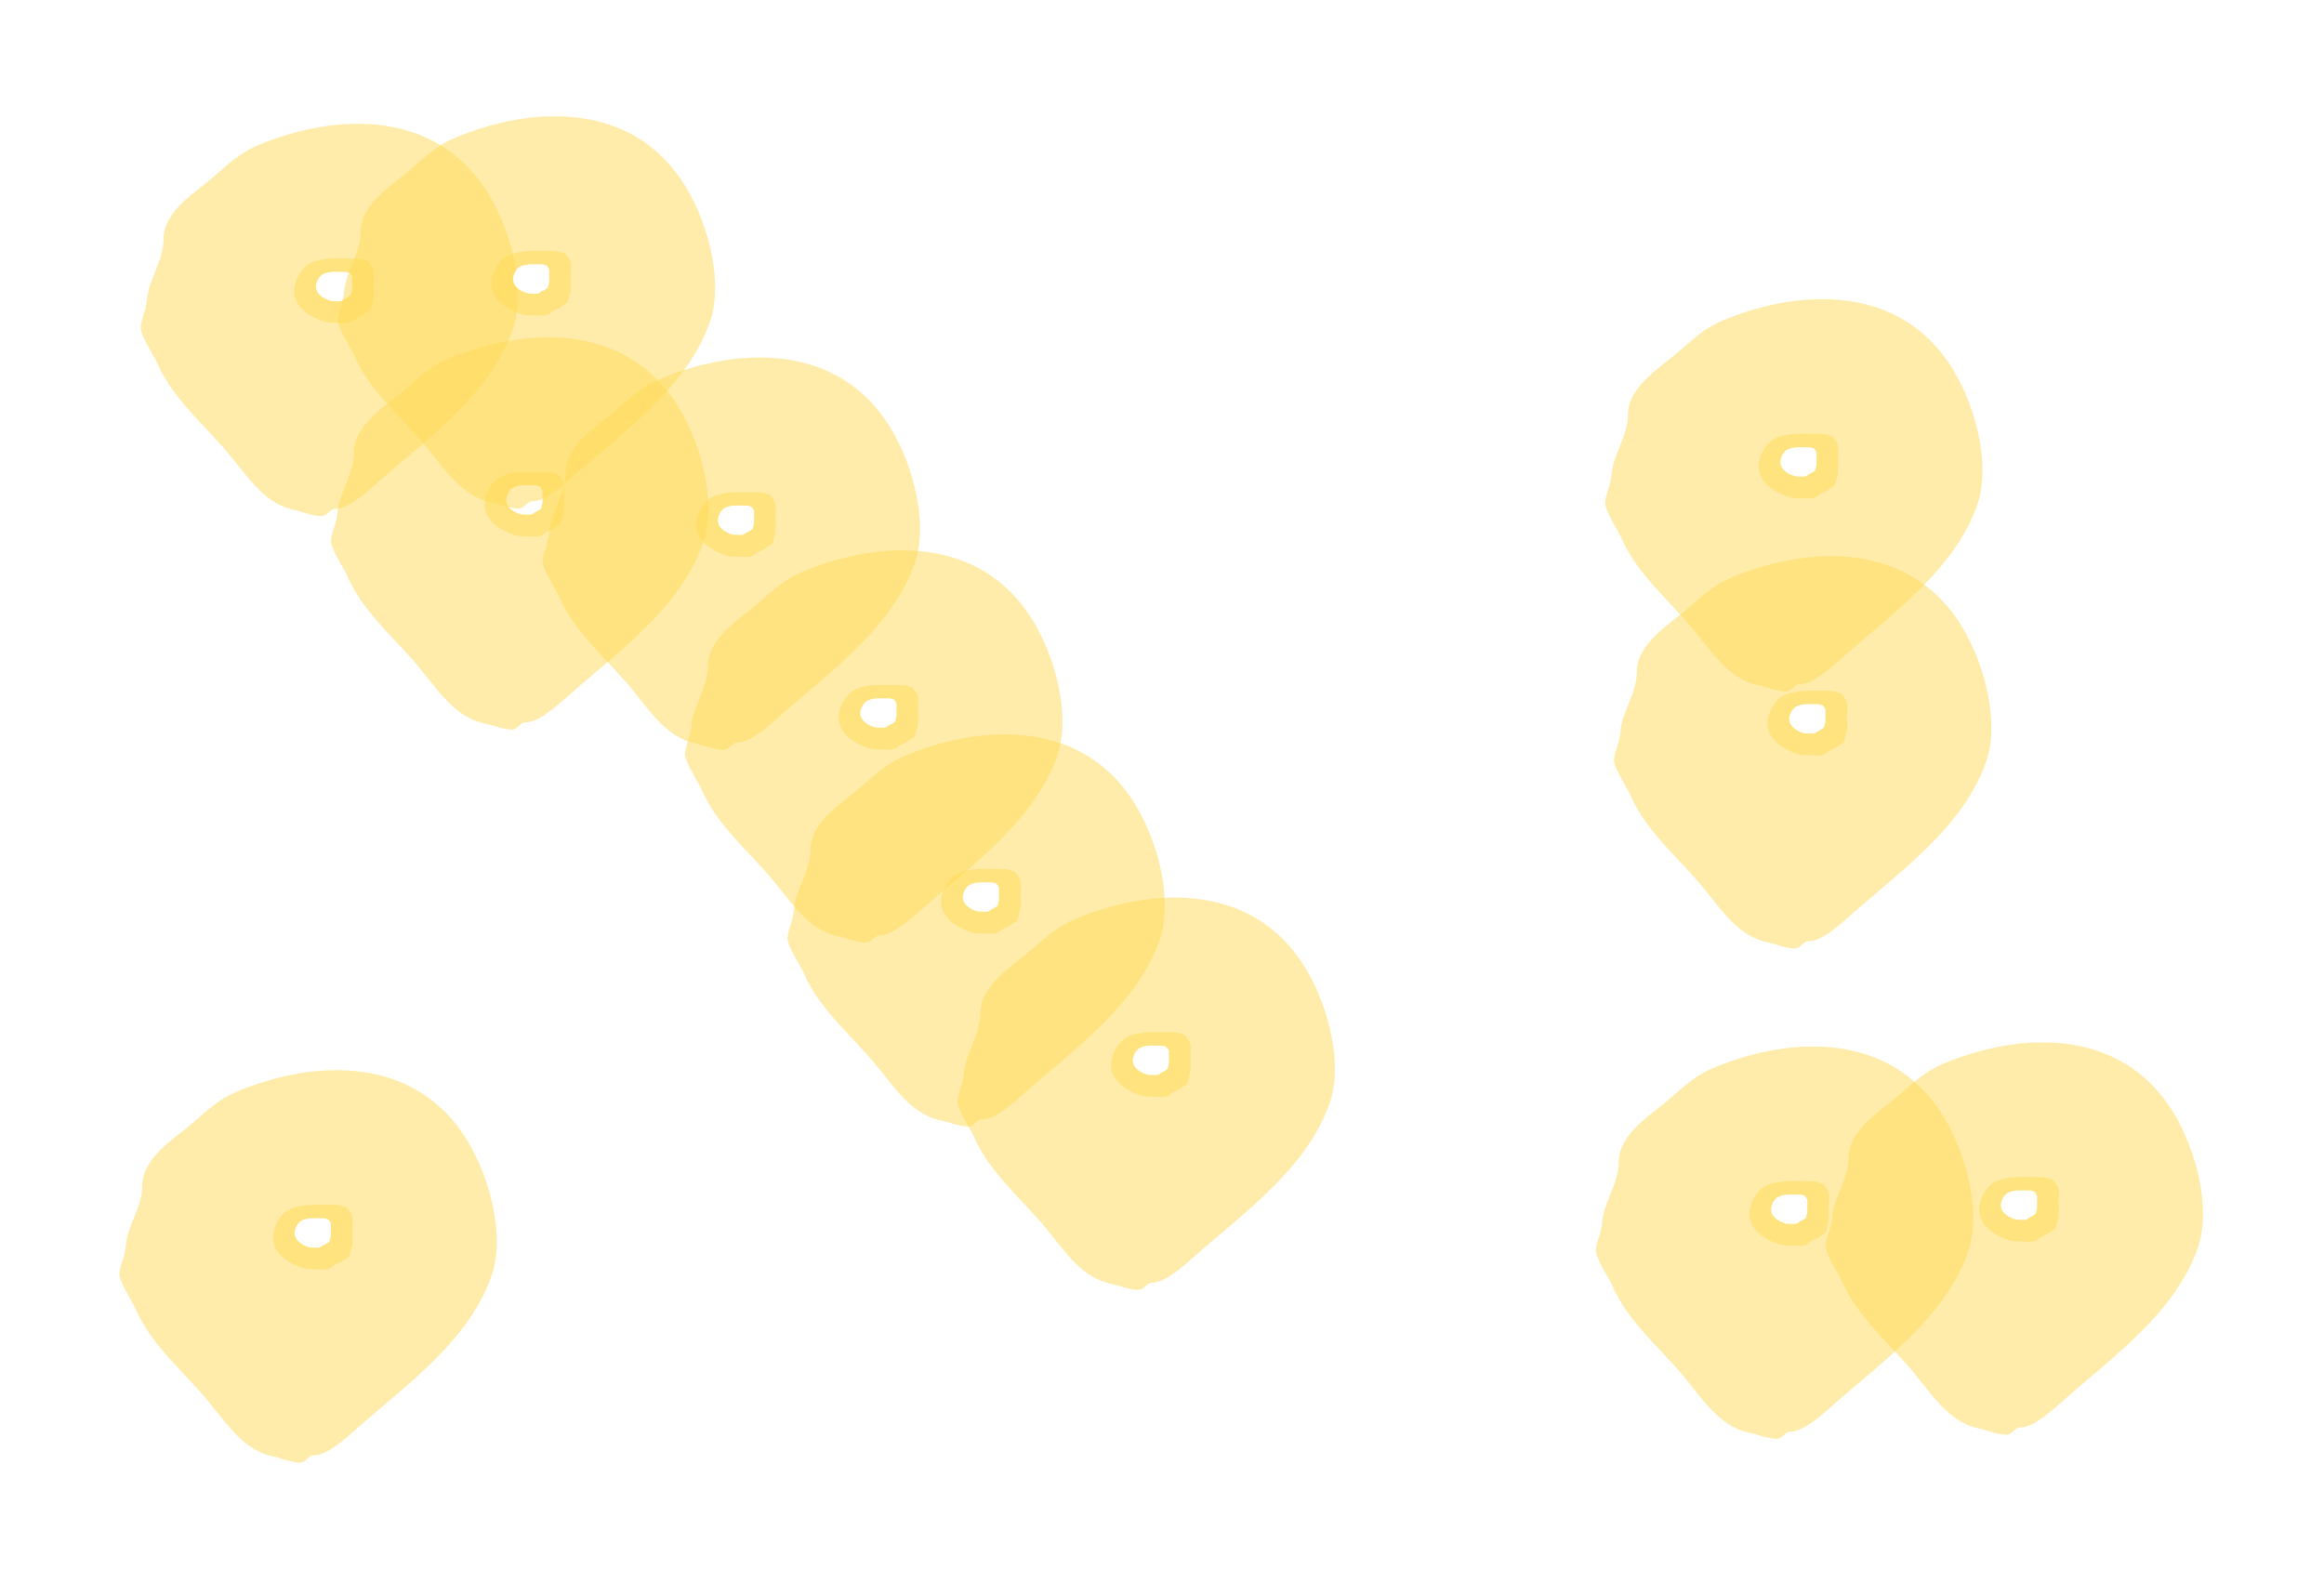 <?xml version="1.0" encoding="UTF-8"?> <svg xmlns="http://www.w3.org/2000/svg" width="317" height="216" viewBox="0 0 317 216" fill="none"> <g opacity="0.5" filter="url(#filter0_f_4712_2702)"> <path d="M69.963 44.9C66.882 53.79 58.268 59.851 51.574 65.767C50.253 66.934 47.593 69.424 45.786 69.406C44.933 69.397 44.692 70.469 43.719 70.401C42.314 70.304 41.353 69.82 40.004 69.531C35.718 68.615 33.423 64.401 30.336 60.907C27.195 57.354 23.341 53.928 21.452 49.559C20.975 48.455 19.062 45.661 19.189 44.544C19.332 43.288 19.955 42.234 20.044 40.928C20.235 38.132 22.301 35.593 22.306 32.652C22.312 28.731 26.81 26.179 29.295 23.983C31.173 22.323 32.828 20.818 35.13 19.841C44.61 15.819 58.34 14.43 65.934 25.385C69.54 30.588 71.918 39.258 69.963 44.9Z" fill="#FFDA55"></path> </g> <path opacity="0.5" d="M42.296 35.926C44.058 35.045 46.308 35.267 48.228 35.267C48.607 35.267 49.39 35.247 49.678 35.478C49.814 35.587 50.006 35.464 50.153 35.597C50.365 35.788 50.451 35.978 50.627 36.19C51.187 36.862 50.957 37.753 50.957 38.642C50.957 39.546 51.09 40.522 50.773 41.384C50.692 41.602 50.602 42.242 50.423 42.386C50.221 42.547 49.971 42.619 49.771 42.794C49.342 43.17 48.648 43.272 48.228 43.691C47.669 44.25 46.581 44.047 45.868 44.047C45.33 44.047 44.849 44.053 44.339 43.902C42.239 43.28 39.83 41.745 40.167 39.222C40.327 38.023 41.178 36.485 42.296 35.926Z" fill="#FFDA55"></path> <path d="M44.08 37.382C44.882 36.981 45.906 37.082 46.78 37.082C46.952 37.082 47.308 37.073 47.44 37.178C47.502 37.227 47.589 37.172 47.656 37.232C47.752 37.319 47.791 37.406 47.872 37.502C48.126 37.807 48.022 38.213 48.022 38.618C48.022 39.029 48.082 39.473 47.938 39.866C47.901 39.965 47.86 40.256 47.779 40.322C47.687 40.395 47.573 40.428 47.482 40.508C47.286 40.678 46.971 40.725 46.78 40.916C46.525 41.17 46.03 41.078 45.706 41.078C45.461 41.078 45.242 41.08 45.01 41.012C44.054 40.728 42.958 40.03 43.111 38.882C43.183 38.336 43.571 37.636 44.08 37.382Z" fill="white"></path> <g opacity="0.5" filter="url(#filter1_f_4712_2702)"> <path d="M181.38 150.458C178.299 159.348 169.685 165.409 162.991 171.326C161.67 172.493 159.01 174.982 157.203 174.964C156.35 174.955 156.11 176.027 155.136 175.96C153.731 175.862 152.771 175.378 151.421 175.09C147.135 174.173 144.84 169.959 141.753 166.466C138.612 162.912 134.758 159.487 132.869 155.118C132.392 154.013 130.48 151.219 130.606 150.103C130.749 148.846 131.372 147.792 131.461 146.486C131.652 143.69 133.718 141.151 133.723 138.21C133.73 134.289 138.227 131.737 140.712 129.541C142.59 127.881 144.245 126.376 146.547 125.4C156.027 121.377 169.757 119.988 177.351 130.943C180.958 136.147 183.335 144.816 181.38 150.458Z" fill="#FFDA55"></path> </g> <path opacity="0.5" d="M153.713 141.484C155.475 140.604 157.725 140.825 159.645 140.825C160.024 140.825 160.807 140.805 161.095 141.036C161.232 141.145 161.423 141.022 161.57 141.155C161.783 141.346 161.868 141.536 162.045 141.748C162.605 142.42 162.374 143.311 162.374 144.2C162.374 145.104 162.507 146.08 162.19 146.942C162.109 147.16 162.02 147.801 161.84 147.944C161.638 148.106 161.388 148.177 161.188 148.353C160.759 148.728 160.065 148.83 159.645 149.249C159.086 149.808 157.999 149.605 157.286 149.605C156.747 149.605 156.266 149.611 155.756 149.46C153.657 148.838 151.248 147.303 151.584 144.78C151.744 143.582 152.595 142.043 153.713 141.484Z" fill="#FFDA55"></path> <path d="M155.497 142.94C156.299 142.539 157.323 142.64 158.197 142.64C158.369 142.64 158.726 142.631 158.857 142.736C158.919 142.786 159.006 142.73 159.073 142.79C159.169 142.877 159.209 142.964 159.289 143.06C159.544 143.366 159.439 143.771 159.439 144.176C159.439 144.587 159.499 145.031 159.355 145.424C159.318 145.523 159.277 145.815 159.196 145.88C159.104 145.953 158.99 145.986 158.899 146.066C158.704 146.237 158.388 146.283 158.197 146.474C157.942 146.728 157.447 146.636 157.123 146.636C156.878 146.636 156.659 146.639 156.427 146.57C155.471 146.287 154.375 145.588 154.528 144.44C154.601 143.894 154.988 143.194 155.497 142.94Z" fill="white"></path> <g opacity="0.5" filter="url(#filter2_f_4712_2702)"> <path d="M268.453 170.774C265.373 179.664 256.759 185.725 250.064 191.642C248.743 192.809 246.083 195.298 244.276 195.28C243.424 195.271 243.183 196.343 242.21 196.276C240.804 196.178 239.844 195.694 238.494 195.406C234.208 194.489 231.914 190.275 228.826 186.782C225.686 183.228 221.832 179.803 219.943 175.434C219.465 174.329 217.553 171.535 217.68 170.419C217.822 169.162 218.445 168.109 218.535 166.802C218.726 164.006 220.792 161.467 220.797 158.526C220.803 154.605 225.3 152.054 227.786 149.857C229.663 148.198 231.319 146.692 233.62 145.716C243.101 141.693 256.831 140.304 264.424 151.259C268.031 156.463 270.408 165.133 268.453 170.774Z" fill="#FFDA55"></path> </g> <path opacity="0.5" d="M240.786 161.8C242.548 160.92 244.798 161.141 246.719 161.141C247.098 161.141 247.88 161.122 248.169 161.352C248.305 161.461 248.496 161.338 248.643 161.471C248.856 161.662 248.942 161.853 249.118 162.064C249.678 162.736 249.448 163.627 249.448 164.516C249.448 165.42 249.581 166.396 249.263 167.258C249.183 167.476 249.093 168.117 248.914 168.26C248.712 168.422 248.462 168.493 248.261 168.669C247.832 169.044 247.138 169.146 246.719 169.565C246.16 170.124 245.072 169.921 244.359 169.921C243.82 169.921 243.339 169.927 242.83 169.776C240.73 169.154 238.321 167.619 238.657 165.096C238.817 163.898 239.668 162.359 240.786 161.8Z" fill="#FFDA55"></path> <path d="M242.57 163.256C243.372 162.855 244.396 162.956 245.27 162.956C245.443 162.956 245.799 162.947 245.93 163.052C245.992 163.102 246.079 163.046 246.146 163.106C246.243 163.193 246.282 163.28 246.362 163.376C246.617 163.682 246.512 164.088 246.512 164.492C246.512 164.903 246.573 165.347 246.428 165.74C246.392 165.839 246.351 166.131 246.269 166.196C246.177 166.269 246.063 166.302 245.972 166.382C245.777 166.553 245.461 166.599 245.27 166.79C245.016 167.044 244.521 166.952 244.196 166.952C243.951 166.952 243.732 166.955 243.5 166.886C242.545 166.603 241.448 165.904 241.601 164.756C241.674 164.211 242.061 163.51 242.57 163.256Z" fill="white"></path> <g opacity="0.5" filter="url(#filter3_f_4712_2702)"> <path d="M269.717 68.823C266.636 77.713 258.022 83.774 251.328 89.691C250.007 90.858 247.347 93.347 245.54 93.329C244.687 93.32 244.447 94.392 243.474 94.325C242.068 94.228 241.108 93.743 239.758 93.455C235.472 92.538 233.178 88.324 230.09 84.831C226.949 81.277 223.095 77.852 221.207 73.483C220.729 72.378 218.817 69.585 218.943 68.468C219.086 67.211 219.709 66.158 219.798 64.851C219.989 62.055 222.056 59.516 222.06 56.575C222.067 52.654 226.564 50.103 229.049 47.906C230.927 46.247 232.583 44.741 234.884 43.765C244.364 39.742 258.095 38.353 265.688 49.308C269.295 54.512 271.672 63.182 269.717 68.823Z" fill="#FFDA55"></path> </g> <path opacity="0.5" d="M242.05 59.849C243.812 58.969 246.062 59.19 247.983 59.19C248.361 59.19 249.144 59.171 249.433 59.401C249.569 59.51 249.76 59.388 249.907 59.52C250.12 59.711 250.206 59.902 250.382 60.113C250.942 60.785 250.711 61.676 250.711 62.565C250.711 63.469 250.845 64.445 250.527 65.307C250.447 65.525 250.357 66.166 250.177 66.309C249.976 66.471 249.725 66.543 249.525 66.718C249.096 67.093 248.402 67.195 247.983 67.614C247.423 68.174 246.336 67.97 245.623 67.97C245.084 67.97 244.603 67.976 244.094 67.825C241.994 67.203 239.585 65.668 239.921 63.145C240.081 61.947 240.932 60.408 242.05 59.849Z" fill="#FFDA55"></path> <path d="M243.834 61.305C244.636 60.904 245.66 61.005 246.534 61.005C246.706 61.005 247.063 60.996 247.194 61.101C247.256 61.151 247.343 61.095 247.41 61.155C247.507 61.242 247.546 61.329 247.626 61.425C247.881 61.731 247.776 62.137 247.776 62.541C247.776 62.953 247.837 63.397 247.692 63.789C247.655 63.888 247.615 64.18 247.533 64.245C247.441 64.319 247.327 64.351 247.236 64.431C247.041 64.602 246.725 64.648 246.534 64.839C246.28 65.094 245.785 65.001 245.46 65.001C245.215 65.001 244.996 65.004 244.764 64.935C243.808 64.652 242.712 63.953 242.865 62.805C242.938 62.26 243.325 61.559 243.834 61.305Z" fill="white"></path> <g opacity="0.5" filter="url(#filter4_f_4712_2702)"> <path d="M144.217 103.083C141.136 111.973 132.522 118.034 125.827 123.95C124.507 125.117 121.846 127.607 120.04 127.589C119.187 127.58 118.946 128.651 117.973 128.584C116.568 128.487 115.607 128.003 114.258 127.714C109.972 126.798 107.677 122.584 104.59 119.09C101.449 115.537 97.595 112.111 95.706 107.742C95.229 106.638 93.316 103.844 93.443 102.727C93.586 101.47 94.209 100.417 94.298 99.11C94.489 96.314 96.555 93.775 96.56 90.835C96.566 86.914 101.063 84.362 103.549 82.165C105.426 80.506 107.082 79.001 109.383 78.024C118.864 74.001 132.594 72.613 140.188 83.567C143.794 88.771 146.172 97.441 144.217 103.083Z" fill="#FFDA55"></path> </g> <path opacity="0.5" d="M116.55 94.109C118.311 93.228 120.562 93.45 122.482 93.45C122.861 93.45 123.644 93.43 123.932 93.661C124.068 93.77 124.26 93.647 124.407 93.779C124.619 93.971 124.705 94.161 124.881 94.373C125.441 95.044 125.211 95.936 125.211 96.825C125.211 97.729 125.344 98.704 125.026 99.567C124.946 99.785 124.856 100.425 124.677 100.569C124.475 100.73 124.225 100.802 124.025 100.977C123.596 101.353 122.902 101.454 122.482 101.874C121.923 102.433 120.835 102.23 120.122 102.23C119.584 102.23 119.103 102.236 118.593 102.085C116.493 101.463 114.084 99.928 114.421 97.405C114.58 96.206 115.432 94.668 116.55 94.109Z" fill="#FFDA55"></path> <path d="M118.334 95.565C119.135 95.164 120.159 95.265 121.034 95.265C121.206 95.265 121.562 95.256 121.693 95.361C121.755 95.41 121.843 95.354 121.909 95.415C122.006 95.502 122.045 95.588 122.125 95.685C122.38 95.99 122.275 96.396 122.275 96.801C122.275 97.212 122.336 97.656 122.191 98.049C122.155 98.148 122.114 98.439 122.032 98.504C121.941 98.578 121.827 98.611 121.735 98.691C121.54 98.861 121.224 98.908 121.034 99.099C120.779 99.353 120.284 99.26 119.96 99.26C119.714 99.26 119.496 99.263 119.264 99.195C118.308 98.911 117.212 98.213 117.365 97.065C117.437 96.519 117.825 95.819 118.334 95.565Z" fill="white"></path> <g opacity="0.5" filter="url(#filter5_f_4712_2702)"> <path d="M67.064 174.003C63.983 182.893 55.369 188.954 48.675 194.87C47.354 196.037 44.694 198.527 42.887 198.509C42.034 198.5 41.793 199.571 40.82 199.504C39.415 199.407 38.454 198.923 37.105 198.634C32.819 197.718 30.524 193.504 27.437 190.01C24.296 186.457 20.442 183.031 18.553 178.662C18.076 177.558 16.163 174.764 16.29 173.647C16.433 172.39 17.056 171.337 17.145 170.03C17.336 167.234 19.402 164.695 19.407 161.755C19.413 157.834 23.911 155.282 26.396 153.085C28.274 151.426 29.929 149.921 32.231 148.944C41.711 144.921 55.441 143.533 63.035 154.488C66.642 159.691 69.019 168.361 67.064 174.003Z" fill="#FFDA55"></path> </g> <path opacity="0.5" d="M39.397 165.029C41.159 164.148 43.409 164.37 45.329 164.37C45.708 164.37 46.491 164.35 46.779 164.581C46.916 164.69 47.107 164.567 47.254 164.699C47.467 164.891 47.552 165.081 47.729 165.293C48.288 165.965 48.058 166.856 48.058 167.745C48.058 168.649 48.191 169.624 47.874 170.487C47.793 170.705 47.704 171.345 47.524 171.489C47.322 171.65 47.072 171.722 46.872 171.897C46.443 172.273 45.749 172.374 45.329 172.794C44.77 173.353 43.682 173.15 42.969 173.15C42.431 173.15 41.95 173.156 41.44 173.005C39.341 172.383 36.931 170.848 37.268 168.325C37.428 167.126 38.279 165.588 39.397 165.029Z" fill="#FFDA55"></path> <path d="M41.181 166.485C41.983 166.084 43.007 166.185 43.881 166.185C44.053 166.185 44.409 166.176 44.541 166.281C44.603 166.33 44.69 166.274 44.757 166.335C44.853 166.422 44.892 166.508 44.973 166.605C45.227 166.91 45.123 167.316 45.123 167.721C45.123 168.132 45.183 168.576 45.039 168.969C45.002 169.068 44.961 169.359 44.88 169.425C44.788 169.498 44.674 169.531 44.583 169.611C44.388 169.781 44.072 169.828 43.881 170.018C43.626 170.273 43.131 170.18 42.807 170.18C42.562 170.18 42.343 170.183 42.111 170.114C41.155 169.831 40.059 169.133 40.212 167.985C40.285 167.439 40.672 166.739 41.181 166.485Z" fill="white"></path> <g opacity="0.5" filter="url(#filter6_f_4712_2702)"> <path d="M95.931 74.019C92.85 82.909 84.236 88.969 77.542 94.886C76.221 96.053 73.561 98.543 71.754 98.524C70.901 98.516 70.66 99.587 69.687 99.52C68.282 99.423 67.321 98.939 65.972 98.65C61.686 97.734 59.391 93.519 56.304 90.026C53.163 86.472 49.309 83.047 47.42 78.678C46.943 77.573 45.03 74.78 45.157 73.663C45.3 72.406 45.923 71.353 46.012 70.046C46.203 67.25 48.269 64.711 48.274 61.77C48.281 57.849 52.778 55.298 55.263 53.101C57.141 51.442 58.796 49.937 61.098 48.96C70.578 44.937 84.308 43.548 91.902 54.503C95.508 59.707 97.886 68.377 95.931 74.019Z" fill="#FFDA55"></path> </g> <path opacity="0.5" d="M68.264 65.045C70.026 64.164 72.276 64.386 74.196 64.386C74.575 64.386 75.358 64.366 75.646 64.597C75.782 64.706 75.974 64.583 76.121 64.715C76.334 64.906 76.419 65.097 76.596 65.308C77.155 65.98 76.925 66.872 76.925 67.76C76.925 68.665 77.058 69.64 76.74 70.503C76.66 70.721 76.57 71.361 76.391 71.504C76.189 71.666 75.939 71.738 75.739 71.913C75.31 72.288 74.616 72.39 74.196 72.81C73.637 73.369 72.549 73.166 71.837 73.166C71.298 73.166 70.817 73.172 70.307 73.021C68.208 72.398 65.798 70.864 66.135 68.341C66.295 67.142 67.146 65.604 68.264 65.045Z" fill="#FFDA55"></path> <path d="M70.048 66.5C70.85 66.1 71.874 66.2 72.748 66.2C72.92 66.2 73.276 66.191 73.408 66.296C73.47 66.346 73.557 66.29 73.624 66.35C73.72 66.438 73.759 66.524 73.84 66.62C74.094 66.926 73.99 67.332 73.99 67.736C73.99 68.148 74.05 68.592 73.906 68.984C73.869 69.084 73.828 69.375 73.747 69.44C73.655 69.514 73.541 69.546 73.45 69.626C73.254 69.797 72.939 69.843 72.748 70.034C72.493 70.289 71.998 70.196 71.674 70.196C71.428 70.196 71.21 70.199 70.978 70.13C70.022 69.847 68.926 69.149 69.079 68C69.151 67.455 69.539 66.755 70.048 66.5Z" fill="white"></path> <g opacity="0.5" filter="url(#filter7_f_4712_2702)"> <path d="M96.847 43.879C93.766 52.77 85.152 58.83 78.458 64.747C77.137 65.914 74.477 68.403 72.67 68.385C71.817 68.376 71.577 69.448 70.603 69.381C69.198 69.284 68.238 68.799 66.888 68.511C62.602 67.594 60.308 63.38 57.22 59.887C54.079 56.333 50.225 52.908 48.337 48.539C47.859 47.434 45.947 44.641 46.073 43.524C46.216 42.267 46.839 41.214 46.928 39.907C47.119 37.111 49.185 34.572 49.19 31.631C49.197 27.71 53.694 25.159 56.179 22.962C58.057 21.303 59.712 19.797 62.014 18.821C71.494 14.798 85.225 13.409 92.818 24.364C96.425 29.568 98.802 38.238 96.847 43.879Z" fill="#FFDA55"></path> </g> <path opacity="0.5" d="M69.18 34.906C70.942 34.025 73.192 34.246 75.112 34.246C75.491 34.246 76.274 34.227 76.563 34.457C76.699 34.566 76.89 34.444 77.037 34.576C77.25 34.767 77.335 34.958 77.512 35.169C78.072 35.841 77.841 36.733 77.841 37.621C77.841 38.525 77.975 39.501 77.657 40.363C77.576 40.581 77.487 41.222 77.307 41.365C77.106 41.527 76.855 41.599 76.655 41.774C76.226 42.149 75.532 42.251 75.112 42.67C74.553 43.23 73.466 43.026 72.753 43.026C72.214 43.026 71.733 43.032 71.224 42.881C69.124 42.259 66.715 40.724 67.051 38.201C67.211 37.003 68.062 35.465 69.18 34.906Z" fill="#FFDA55"></path> <path d="M70.964 36.361C71.766 35.96 72.79 36.061 73.664 36.061C73.836 36.061 74.193 36.052 74.324 36.157C74.386 36.207 74.473 36.151 74.54 36.211C74.637 36.298 74.676 36.385 74.756 36.481C75.011 36.787 74.906 37.193 74.906 37.597C74.906 38.008 74.966 38.453 74.822 38.845C74.785 38.944 74.745 39.236 74.663 39.301C74.571 39.374 74.457 39.407 74.366 39.487C74.171 39.658 73.855 39.704 73.664 39.895C73.409 40.15 72.914 40.057 72.59 40.057C72.345 40.057 72.126 40.06 71.894 39.991C70.938 39.708 69.842 39.009 69.995 37.861C70.068 37.316 70.455 36.615 70.964 36.361Z" fill="white"></path> <g opacity="0.5" filter="url(#filter8_f_4712_2702)"> <path d="M124.79 76.784C121.709 85.674 113.095 91.734 106.401 97.651C105.08 98.818 102.42 101.308 100.613 101.289C99.76 101.281 99.519 102.352 98.546 102.285C97.141 102.188 96.18 101.703 94.831 101.415C90.545 100.499 88.25 96.284 85.163 92.791C82.022 89.237 78.168 85.812 76.279 81.443C75.802 80.338 73.889 77.545 74.016 76.428C74.159 75.171 74.782 74.118 74.871 72.811C75.062 70.015 77.128 67.476 77.133 64.535C77.139 60.614 81.637 58.063 84.122 55.866C86 54.207 87.655 52.702 89.957 51.725C99.437 47.702 113.167 46.313 120.761 57.268C124.368 62.472 126.745 71.142 124.79 76.784Z" fill="#FFDA55"></path> </g> <path opacity="0.5" d="M97.123 67.81C98.885 66.929 101.135 67.151 103.055 67.151C103.434 67.151 104.217 67.131 104.505 67.362C104.642 67.47 104.833 67.348 104.98 67.48C105.193 67.671 105.278 67.862 105.455 68.073C106.014 68.745 105.784 69.637 105.784 70.525C105.784 71.429 105.917 72.405 105.6 73.267C105.519 73.486 105.43 74.126 105.25 74.269C105.048 74.431 104.798 74.503 104.598 74.678C104.169 75.053 103.475 75.155 103.055 75.575C102.496 76.134 101.409 75.93 100.696 75.93C100.157 75.93 99.676 75.936 99.166 75.785C97.067 75.163 94.657 73.629 94.994 71.106C95.154 69.907 96.005 68.369 97.123 67.81Z" fill="#FFDA55"></path> <path d="M98.907 69.265C99.709 68.864 100.733 68.965 101.607 68.965C101.779 68.965 102.135 68.956 102.267 69.061C102.329 69.111 102.416 69.055 102.483 69.115C102.579 69.202 102.618 69.289 102.699 69.385C102.953 69.691 102.849 70.097 102.849 70.501C102.849 70.913 102.909 71.357 102.765 71.749C102.728 71.849 102.687 72.14 102.606 72.205C102.514 72.279 102.4 72.311 102.309 72.391C102.114 72.562 101.798 72.608 101.607 72.799C101.352 73.054 100.857 72.961 100.533 72.961C100.288 72.961 100.069 72.964 99.837 72.895C98.881 72.612 97.785 71.914 97.938 70.765C98.01 70.22 98.398 69.52 98.907 69.265Z" fill="white"></path> <g opacity="0.5" filter="url(#filter9_f_4712_2702)"> <path d="M158.194 128.186C155.113 137.076 146.499 143.137 139.805 149.053C138.484 150.22 135.824 152.71 134.017 152.691C133.164 152.683 132.924 153.754 131.951 153.687C130.545 153.59 129.585 153.106 128.235 152.817C123.949 151.901 121.655 147.687 118.567 144.193C115.427 140.64 111.572 137.214 109.684 132.845C109.206 131.74 107.294 128.947 107.421 127.83C107.563 126.573 108.186 125.52 108.275 124.213C108.467 121.417 110.533 118.878 110.537 115.937C110.544 112.017 115.041 109.465 117.527 107.268C119.404 105.609 121.06 104.104 123.361 103.127C132.841 99.104 146.572 97.716 154.165 108.67C157.772 113.874 160.149 122.544 158.194 128.186Z" fill="#FFDA55"></path> </g> <path opacity="0.5" d="M130.527 119.212C132.289 118.331 134.539 118.553 136.46 118.553C136.838 118.553 137.621 118.533 137.91 118.764C138.046 118.873 138.237 118.75 138.384 118.882C138.597 119.074 138.683 119.264 138.859 119.476C139.419 120.147 139.189 121.039 139.189 121.928C139.189 122.832 139.322 123.807 139.004 124.67C138.924 124.888 138.834 125.528 138.655 125.672C138.453 125.833 138.202 125.905 138.002 126.08C137.573 126.455 136.879 126.557 136.46 126.977C135.9 127.536 134.813 127.333 134.1 127.333C133.561 127.333 133.08 127.339 132.571 127.188C130.471 126.566 128.062 125.031 128.398 122.508C128.558 121.309 129.409 119.771 130.527 119.212Z" fill="#FFDA55"></path> <path d="M132.311 120.668C133.113 120.267 134.137 120.368 135.011 120.368C135.183 120.368 135.54 120.359 135.671 120.464C135.733 120.513 135.82 120.457 135.887 120.518C135.984 120.605 136.023 120.691 136.103 120.788C136.358 121.093 136.253 121.499 136.253 121.903C136.253 122.315 136.314 122.759 136.169 123.151C136.132 123.251 136.092 123.542 136.01 123.607C135.918 123.681 135.804 123.714 135.713 123.793C135.518 123.964 135.202 124.011 135.011 124.201C134.757 124.456 134.262 124.363 133.937 124.363C133.692 124.363 133.473 124.366 133.241 124.297C132.286 124.014 131.189 123.316 131.342 122.167C131.415 121.622 131.802 120.922 132.311 120.668Z" fill="white"></path> <g opacity="0.5" filter="url(#filter10_f_4712_2702)"> <path d="M270.927 103.879C267.846 112.77 259.232 118.83 252.538 124.747C251.217 125.914 248.557 128.404 246.75 128.385C245.897 128.376 245.656 129.448 244.683 129.381C243.278 129.284 242.317 128.799 240.968 128.511C236.682 127.595 234.387 123.38 231.3 119.887C228.159 116.333 224.305 112.908 222.416 108.539C221.939 107.434 220.026 104.641 220.153 103.524C220.296 102.267 220.919 101.214 221.008 99.907C221.199 97.111 223.265 94.572 223.27 91.631C223.276 87.71 227.774 85.159 230.259 82.962C232.137 81.303 233.792 79.797 236.093 78.821C245.574 74.798 259.304 73.409 266.898 84.364C270.504 89.568 272.882 98.238 270.927 103.879Z" fill="#FFDA55"></path> </g> <path opacity="0.5" d="M243.26 94.906C245.021 94.025 247.272 94.246 249.192 94.246C249.571 94.246 250.354 94.227 250.642 94.457C250.778 94.566 250.97 94.444 251.117 94.576C251.329 94.767 251.415 94.958 251.591 95.169C252.151 95.841 251.921 96.733 251.921 97.621C251.921 98.525 252.054 99.501 251.736 100.363C251.656 100.582 251.566 101.222 251.387 101.365C251.185 101.527 250.935 101.599 250.735 101.774C250.306 102.149 249.612 102.251 249.192 102.67C248.633 103.23 247.545 103.026 246.832 103.026C246.294 103.026 245.813 103.032 245.303 102.881C243.203 102.259 240.794 100.725 241.131 98.201C241.291 97.003 242.142 95.465 243.26 94.906Z" fill="#FFDA55"></path> <path d="M245.044 96.361C245.845 95.96 246.87 96.061 247.744 96.061C247.916 96.061 248.272 96.052 248.404 96.157C248.466 96.207 248.553 96.151 248.62 96.211C248.716 96.298 248.755 96.385 248.836 96.481C249.09 96.787 248.986 97.193 248.986 97.597C248.986 98.009 249.046 98.453 248.902 98.845C248.865 98.944 248.824 99.236 248.743 99.301C248.651 99.375 248.537 99.407 248.446 99.487C248.25 99.658 247.934 99.704 247.744 99.895C247.489 100.15 246.994 100.057 246.67 100.057C246.424 100.057 246.206 100.06 245.974 99.991C245.018 99.708 243.922 99.01 244.075 97.861C244.147 97.316 244.535 96.616 245.044 96.361Z" fill="white"></path> <g opacity="0.5" filter="url(#filter11_f_4712_2702)"> <path d="M299.793 170.21C296.713 179.1 288.099 185.161 281.404 191.077C280.084 192.245 277.423 194.734 275.617 194.716C274.764 194.707 274.523 195.779 273.55 195.711C272.145 195.614 271.184 195.13 269.835 194.841C265.549 193.925 263.254 189.711 260.167 186.217C257.026 182.664 253.172 179.238 251.283 174.869C250.806 173.765 248.893 170.971 249.02 169.855C249.163 168.598 249.785 167.544 249.875 166.238C250.066 163.442 252.132 160.903 252.137 157.962C252.143 154.041 256.64 151.489 259.126 149.293C261.003 147.633 262.659 146.128 264.96 145.151C274.441 141.129 288.171 139.74 295.764 150.695C299.371 155.898 301.748 164.568 299.793 170.21Z" fill="#FFDA55"></path> </g> <path opacity="0.5" d="M272.127 161.236C273.888 160.355 276.138 160.577 278.059 160.577C278.438 160.577 279.221 160.557 279.509 160.788C279.645 160.897 279.837 160.774 279.984 160.907C280.196 161.098 280.282 161.288 280.458 161.5C281.018 162.172 280.788 163.063 280.788 163.952C280.788 164.856 280.921 165.832 280.603 166.694C280.523 166.912 280.433 167.552 280.254 167.696C280.052 167.857 279.802 167.929 279.601 168.105C279.173 168.48 278.478 168.582 278.059 169.001C277.5 169.56 276.412 169.357 275.699 169.357C275.161 169.357 274.68 169.363 274.17 169.212C272.07 168.59 269.661 167.055 269.998 164.532C270.157 163.333 271.009 161.795 272.127 161.236Z" fill="#FFDA55"></path> <path d="M273.91 162.692C274.712 162.291 275.736 162.392 276.61 162.392C276.783 162.392 277.139 162.383 277.27 162.488C277.332 162.537 277.419 162.482 277.486 162.542C277.583 162.629 277.622 162.716 277.702 162.812C277.957 163.118 277.852 163.523 277.852 163.928C277.852 164.339 277.913 164.783 277.768 165.176C277.732 165.275 277.691 165.566 277.609 165.632C277.517 165.705 277.404 165.738 277.312 165.818C277.117 165.988 276.801 166.035 276.61 166.226C276.356 166.48 275.861 166.388 275.536 166.388C275.291 166.388 275.072 166.39 274.84 166.322C273.885 166.039 272.788 165.34 272.942 164.192C273.014 163.646 273.402 162.946 273.91 162.692Z" fill="white"></path> <defs> <filter id="filter0_f_4712_2702" x="3.483" y="1.185" width="82.882" height="84.92" filterUnits="userSpaceOnUse" color-interpolation-filters="sRGB"> <feFlood flood-opacity="0" result="BackgroundImageFix"></feFlood> <feBlend mode="normal" in="SourceGraphic" in2="BackgroundImageFix" result="shape"></feBlend> <feGaussianBlur stdDeviation="7.85" result="effect1_foregroundBlur_4712_2702"></feGaussianBlur> </filter> <filter id="filter1_f_4712_2702" x="114.9" y="106.743" width="82.882" height="84.92" filterUnits="userSpaceOnUse" color-interpolation-filters="sRGB"> <feFlood flood-opacity="0" result="BackgroundImageFix"></feFlood> <feBlend mode="normal" in="SourceGraphic" in2="BackgroundImageFix" result="shape"></feBlend> <feGaussianBlur stdDeviation="7.85" result="effect1_foregroundBlur_4712_2702"></feGaussianBlur> </filter> <filter id="filter2_f_4712_2702" x="201.974" y="127.059" width="82.882" height="84.92" filterUnits="userSpaceOnUse" color-interpolation-filters="sRGB"> <feFlood flood-opacity="0" result="BackgroundImageFix"></feFlood> <feBlend mode="normal" in="SourceGraphic" in2="BackgroundImageFix" result="shape"></feBlend> <feGaussianBlur stdDeviation="7.85" result="effect1_foregroundBlur_4712_2702"></feGaussianBlur> </filter> <filter id="filter3_f_4712_2702" x="203.238" y="25.108" width="82.882" height="84.92" filterUnits="userSpaceOnUse" color-interpolation-filters="sRGB"> <feFlood flood-opacity="0" result="BackgroundImageFix"></feFlood> <feBlend mode="normal" in="SourceGraphic" in2="BackgroundImageFix" result="shape"></feBlend> <feGaussianBlur stdDeviation="7.85" result="effect1_foregroundBlur_4712_2702"></feGaussianBlur> </filter> <filter id="filter4_f_4712_2702" x="77.737" y="59.368" width="82.882" height="84.92" filterUnits="userSpaceOnUse" color-interpolation-filters="sRGB"> <feFlood flood-opacity="0" result="BackgroundImageFix"></feFlood> <feBlend mode="normal" in="SourceGraphic" in2="BackgroundImageFix" result="shape"></feBlend> <feGaussianBlur stdDeviation="7.85" result="effect1_foregroundBlur_4712_2702"></feGaussianBlur> </filter> <filter id="filter5_f_4712_2702" x="0.584" y="130.288" width="82.882" height="84.92" filterUnits="userSpaceOnUse" color-interpolation-filters="sRGB"> <feFlood flood-opacity="0" result="BackgroundImageFix"></feFlood> <feBlend mode="normal" in="SourceGraphic" in2="BackgroundImageFix" result="shape"></feBlend> <feGaussianBlur stdDeviation="7.85" result="effect1_foregroundBlur_4712_2702"></feGaussianBlur> </filter> <filter id="filter6_f_4712_2702" x="29.451" y="30.303" width="82.882" height="84.92" filterUnits="userSpaceOnUse" color-interpolation-filters="sRGB"> <feFlood flood-opacity="0" result="BackgroundImageFix"></feFlood> <feBlend mode="normal" in="SourceGraphic" in2="BackgroundImageFix" result="shape"></feBlend> <feGaussianBlur stdDeviation="7.85" result="effect1_foregroundBlur_4712_2702"></feGaussianBlur> </filter> <filter id="filter7_f_4712_2702" x="30.367" y="0.164" width="82.882" height="84.92" filterUnits="userSpaceOnUse" color-interpolation-filters="sRGB"> <feFlood flood-opacity="0" result="BackgroundImageFix"></feFlood> <feBlend mode="normal" in="SourceGraphic" in2="BackgroundImageFix" result="shape"></feBlend> <feGaussianBlur stdDeviation="7.85" result="effect1_foregroundBlur_4712_2702"></feGaussianBlur> </filter> <filter id="filter8_f_4712_2702" x="58.31" y="33.068" width="82.882" height="84.92" filterUnits="userSpaceOnUse" color-interpolation-filters="sRGB"> <feFlood flood-opacity="0" result="BackgroundImageFix"></feFlood> <feBlend mode="normal" in="SourceGraphic" in2="BackgroundImageFix" result="shape"></feBlend> <feGaussianBlur stdDeviation="7.85" result="effect1_foregroundBlur_4712_2702"></feGaussianBlur> </filter> <filter id="filter9_f_4712_2702" x="91.715" y="84.471" width="82.882" height="84.92" filterUnits="userSpaceOnUse" color-interpolation-filters="sRGB"> <feFlood flood-opacity="0" result="BackgroundImageFix"></feFlood> <feBlend mode="normal" in="SourceGraphic" in2="BackgroundImageFix" result="shape"></feBlend> <feGaussianBlur stdDeviation="7.85" result="effect1_foregroundBlur_4712_2702"></feGaussianBlur> </filter> <filter id="filter10_f_4712_2702" x="204.447" y="60.164" width="82.882" height="84.92" filterUnits="userSpaceOnUse" color-interpolation-filters="sRGB"> <feFlood flood-opacity="0" result="BackgroundImageFix"></feFlood> <feBlend mode="normal" in="SourceGraphic" in2="BackgroundImageFix" result="shape"></feBlend> <feGaussianBlur stdDeviation="7.85" result="effect1_foregroundBlur_4712_2702"></feGaussianBlur> </filter> <filter id="filter11_f_4712_2702" x="233.314" y="126.495" width="82.882" height="84.92" filterUnits="userSpaceOnUse" color-interpolation-filters="sRGB"> <feFlood flood-opacity="0" result="BackgroundImageFix"></feFlood> <feBlend mode="normal" in="SourceGraphic" in2="BackgroundImageFix" result="shape"></feBlend> <feGaussianBlur stdDeviation="7.85" result="effect1_foregroundBlur_4712_2702"></feGaussianBlur> </filter> </defs> </svg> 